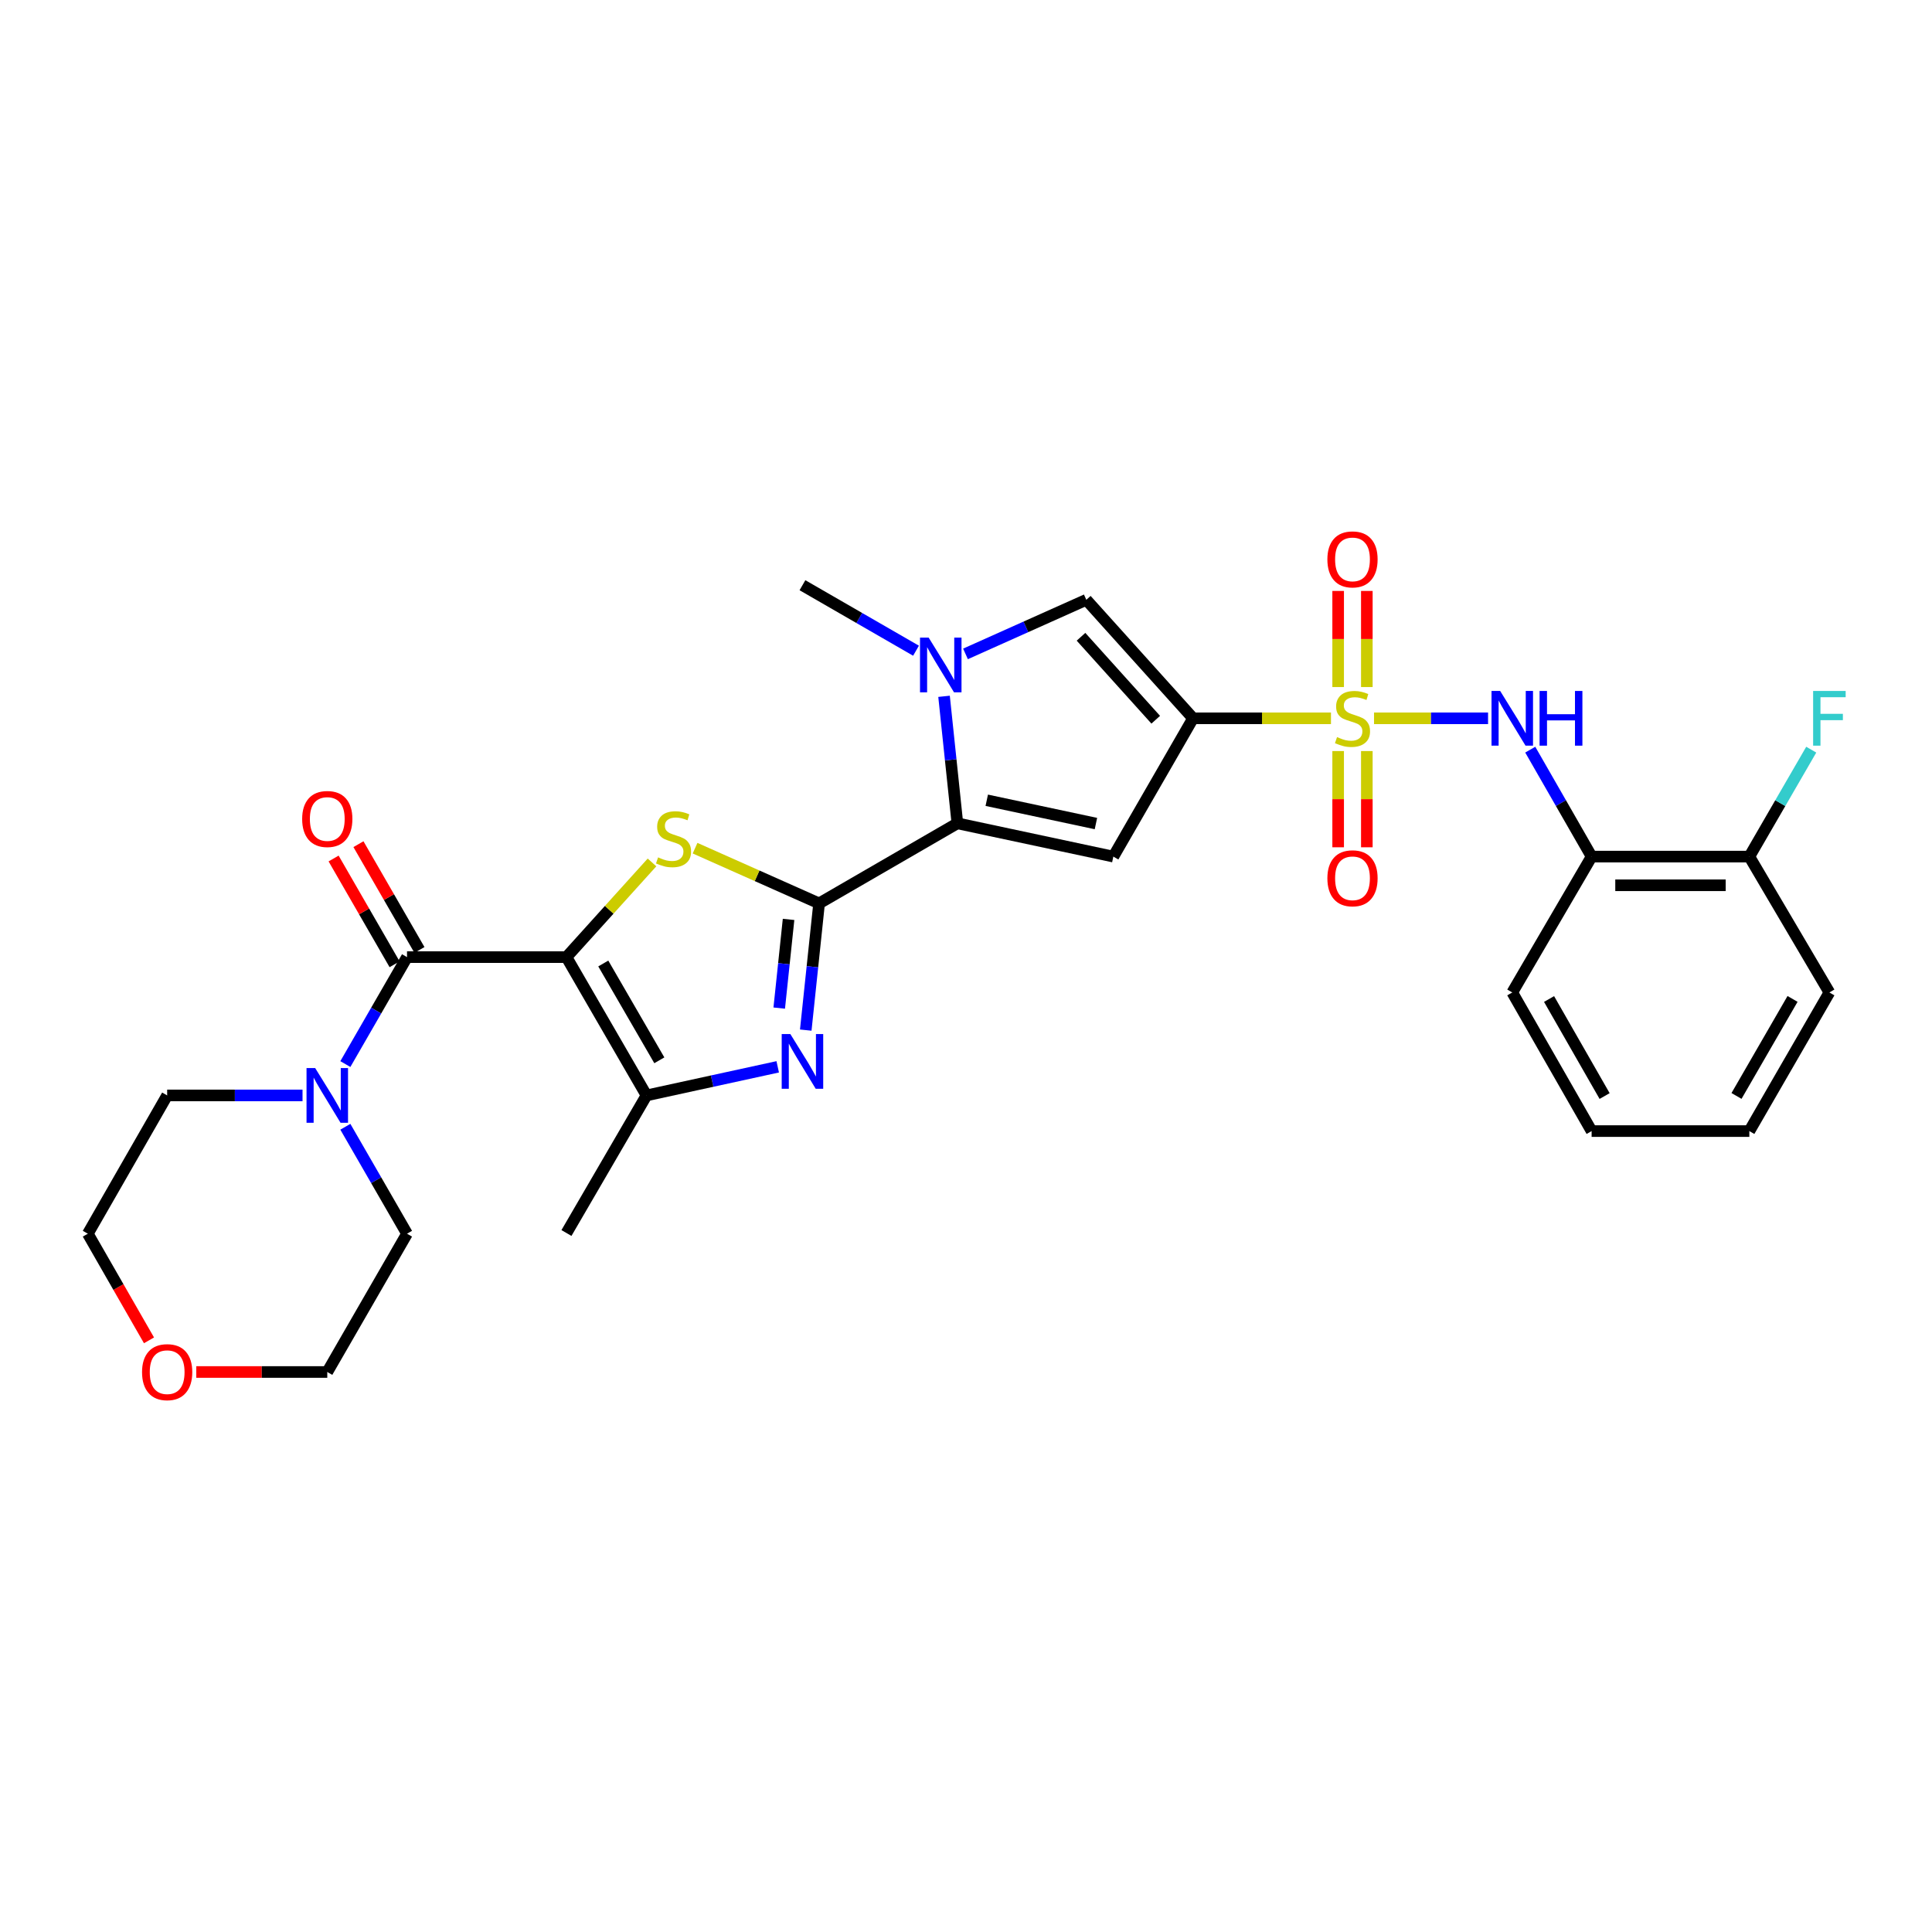 <?xml version='1.0' encoding='iso-8859-1'?>
<svg version='1.1' baseProfile='full'
              xmlns='http://www.w3.org/2000/svg'
                      xmlns:rdkit='http://www.rdkit.org/xml'
                      xmlns:xlink='http://www.w3.org/1999/xlink'
                  xml:space='preserve'
width='1000px' height='1000px' viewBox='0 0 1000 1000'>
<!-- END OF HEADER -->
<rect style='opacity:1.0;fill:#FFFFFF;stroke:none' width='1000' height='1000' x='0' y='0'> </rect>
<path class='bond-1' d='M 688.907,371.797 L 653.217,371.797' style='fill:none;fill-rule:evenodd;stroke:#CCCC00;stroke-width:6px;stroke-linecap:butt;stroke-linejoin:miter;stroke-opacity:1' />
<path class='bond-1' d='M 653.217,371.797 L 617.528,371.797' style='fill:none;fill-rule:evenodd;stroke:#000000;stroke-width:6px;stroke-linecap:butt;stroke-linejoin:miter;stroke-opacity:1' />
<path class='bond-11' d='M 711.197,371.797 L 740.707,371.797' style='fill:none;fill-rule:evenodd;stroke:#CCCC00;stroke-width:6px;stroke-linecap:butt;stroke-linejoin:miter;stroke-opacity:1' />
<path class='bond-11' d='M 740.707,371.797 L 770.217,371.797' style='fill:none;fill-rule:evenodd;stroke:#0000FF;stroke-width:6px;stroke-linecap:butt;stroke-linejoin:miter;stroke-opacity:1' />
<path class='bond-14' d='M 692.627,388.745 L 692.627,413.65' style='fill:none;fill-rule:evenodd;stroke:#CCCC00;stroke-width:6px;stroke-linecap:butt;stroke-linejoin:miter;stroke-opacity:1' />
<path class='bond-14' d='M 692.627,413.65 L 692.627,438.554' style='fill:none;fill-rule:evenodd;stroke:#FF0000;stroke-width:6px;stroke-linecap:butt;stroke-linejoin:miter;stroke-opacity:1' />
<path class='bond-14' d='M 707.473,388.745 L 707.473,413.65' style='fill:none;fill-rule:evenodd;stroke:#CCCC00;stroke-width:6px;stroke-linecap:butt;stroke-linejoin:miter;stroke-opacity:1' />
<path class='bond-14' d='M 707.473,413.65 L 707.473,438.554' style='fill:none;fill-rule:evenodd;stroke:#FF0000;stroke-width:6px;stroke-linecap:butt;stroke-linejoin:miter;stroke-opacity:1' />
<path class='bond-15' d='M 707.473,355.619 L 707.473,330.745' style='fill:none;fill-rule:evenodd;stroke:#CCCC00;stroke-width:6px;stroke-linecap:butt;stroke-linejoin:miter;stroke-opacity:1' />
<path class='bond-15' d='M 707.473,330.745 L 707.473,305.871' style='fill:none;fill-rule:evenodd;stroke:#FF0000;stroke-width:6px;stroke-linecap:butt;stroke-linejoin:miter;stroke-opacity:1' />
<path class='bond-15' d='M 692.627,355.619 L 692.627,330.745' style='fill:none;fill-rule:evenodd;stroke:#CCCC00;stroke-width:6px;stroke-linecap:butt;stroke-linejoin:miter;stroke-opacity:1' />
<path class='bond-15' d='M 692.627,330.745 L 692.627,305.871' style='fill:none;fill-rule:evenodd;stroke:#FF0000;stroke-width:6px;stroke-linecap:butt;stroke-linejoin:miter;stroke-opacity:1' />
<path class='bond-0' d='M 293.195,495.404 L 315.335,470.898' style='fill:none;fill-rule:evenodd;stroke:#000000;stroke-width:6px;stroke-linecap:butt;stroke-linejoin:miter;stroke-opacity:1' />
<path class='bond-0' d='M 315.335,470.898 L 337.475,446.392' style='fill:none;fill-rule:evenodd;stroke:#CCCC00;stroke-width:6px;stroke-linecap:butt;stroke-linejoin:miter;stroke-opacity:1' />
<path class='bond-7' d='M 293.195,495.404 L 210.673,495.404' style='fill:none;fill-rule:evenodd;stroke:#000000;stroke-width:6px;stroke-linecap:butt;stroke-linejoin:miter;stroke-opacity:1' />
<path class='bond-32' d='M 293.195,495.404 L 334.634,566.989' style='fill:none;fill-rule:evenodd;stroke:#000000;stroke-width:6px;stroke-linecap:butt;stroke-linejoin:miter;stroke-opacity:1' />
<path class='bond-32' d='M 312.26,498.704 L 341.267,548.813' style='fill:none;fill-rule:evenodd;stroke:#000000;stroke-width:6px;stroke-linecap:butt;stroke-linejoin:miter;stroke-opacity:1' />
<path class='bond-6' d='M 617.528,371.797 L 576.262,443.375' style='fill:none;fill-rule:evenodd;stroke:#000000;stroke-width:6px;stroke-linecap:butt;stroke-linejoin:miter;stroke-opacity:1' />
<path class='bond-10' d='M 617.528,371.797 L 562.273,310.456' style='fill:none;fill-rule:evenodd;stroke:#000000;stroke-width:6px;stroke-linecap:butt;stroke-linejoin:miter;stroke-opacity:1' />
<path class='bond-10' d='M 598.208,372.533 L 559.53,329.594' style='fill:none;fill-rule:evenodd;stroke:#000000;stroke-width:6px;stroke-linecap:butt;stroke-linejoin:miter;stroke-opacity:1' />
<path class='bond-2' d='M 423.961,467.599 L 495.538,426.153' style='fill:none;fill-rule:evenodd;stroke:#000000;stroke-width:6px;stroke-linecap:butt;stroke-linejoin:miter;stroke-opacity:1' />
<path class='bond-3' d='M 423.961,467.599 L 391.862,453.307' style='fill:none;fill-rule:evenodd;stroke:#000000;stroke-width:6px;stroke-linecap:butt;stroke-linejoin:miter;stroke-opacity:1' />
<path class='bond-3' d='M 391.862,453.307 L 359.764,439.015' style='fill:none;fill-rule:evenodd;stroke:#CCCC00;stroke-width:6px;stroke-linecap:butt;stroke-linejoin:miter;stroke-opacity:1' />
<path class='bond-5' d='M 423.961,467.599 L 420.509,500.39' style='fill:none;fill-rule:evenodd;stroke:#000000;stroke-width:6px;stroke-linecap:butt;stroke-linejoin:miter;stroke-opacity:1' />
<path class='bond-5' d='M 420.509,500.39 L 417.057,533.18' style='fill:none;fill-rule:evenodd;stroke:#0000FF;stroke-width:6px;stroke-linecap:butt;stroke-linejoin:miter;stroke-opacity:1' />
<path class='bond-5' d='M 408.16,475.882 L 405.744,498.835' style='fill:none;fill-rule:evenodd;stroke:#000000;stroke-width:6px;stroke-linecap:butt;stroke-linejoin:miter;stroke-opacity:1' />
<path class='bond-5' d='M 405.744,498.835 L 403.327,521.788' style='fill:none;fill-rule:evenodd;stroke:#0000FF;stroke-width:6px;stroke-linecap:butt;stroke-linejoin:miter;stroke-opacity:1' />
<path class='bond-4' d='M 495.538,426.153 L 576.262,443.375' style='fill:none;fill-rule:evenodd;stroke:#000000;stroke-width:6px;stroke-linecap:butt;stroke-linejoin:miter;stroke-opacity:1' />
<path class='bond-4' d='M 510.744,414.216 L 567.251,426.271' style='fill:none;fill-rule:evenodd;stroke:#000000;stroke-width:6px;stroke-linecap:butt;stroke-linejoin:miter;stroke-opacity:1' />
<path class='bond-30' d='M 495.538,426.153 L 492.088,393.282' style='fill:none;fill-rule:evenodd;stroke:#000000;stroke-width:6px;stroke-linecap:butt;stroke-linejoin:miter;stroke-opacity:1' />
<path class='bond-30' d='M 492.088,393.282 L 488.638,360.411' style='fill:none;fill-rule:evenodd;stroke:#0000FF;stroke-width:6px;stroke-linecap:butt;stroke-linejoin:miter;stroke-opacity:1' />
<path class='bond-8' d='M 402.544,552.187 L 368.589,559.588' style='fill:none;fill-rule:evenodd;stroke:#0000FF;stroke-width:6px;stroke-linecap:butt;stroke-linejoin:miter;stroke-opacity:1' />
<path class='bond-8' d='M 368.589,559.588 L 334.634,566.989' style='fill:none;fill-rule:evenodd;stroke:#000000;stroke-width:6px;stroke-linecap:butt;stroke-linejoin:miter;stroke-opacity:1' />
<path class='bond-12' d='M 210.673,495.404 L 194.713,523.084' style='fill:none;fill-rule:evenodd;stroke:#000000;stroke-width:6px;stroke-linecap:butt;stroke-linejoin:miter;stroke-opacity:1' />
<path class='bond-12' d='M 194.713,523.084 L 178.754,550.763' style='fill:none;fill-rule:evenodd;stroke:#0000FF;stroke-width:6px;stroke-linecap:butt;stroke-linejoin:miter;stroke-opacity:1' />
<path class='bond-16' d='M 217.103,491.696 L 201.318,464.32' style='fill:none;fill-rule:evenodd;stroke:#000000;stroke-width:6px;stroke-linecap:butt;stroke-linejoin:miter;stroke-opacity:1' />
<path class='bond-16' d='M 201.318,464.32 L 185.532,436.944' style='fill:none;fill-rule:evenodd;stroke:#FF0000;stroke-width:6px;stroke-linecap:butt;stroke-linejoin:miter;stroke-opacity:1' />
<path class='bond-16' d='M 204.242,499.112 L 188.456,471.736' style='fill:none;fill-rule:evenodd;stroke:#000000;stroke-width:6px;stroke-linecap:butt;stroke-linejoin:miter;stroke-opacity:1' />
<path class='bond-16' d='M 188.456,471.736 L 172.67,444.36' style='fill:none;fill-rule:evenodd;stroke:#FF0000;stroke-width:6px;stroke-linecap:butt;stroke-linejoin:miter;stroke-opacity:1' />
<path class='bond-21' d='M 334.634,566.989 L 293.195,638.203' style='fill:none;fill-rule:evenodd;stroke:#000000;stroke-width:6px;stroke-linecap:butt;stroke-linejoin:miter;stroke-opacity:1' />
<path class='bond-9' d='M 499.739,338.458 L 531.006,324.457' style='fill:none;fill-rule:evenodd;stroke:#0000FF;stroke-width:6px;stroke-linecap:butt;stroke-linejoin:miter;stroke-opacity:1' />
<path class='bond-9' d='M 531.006,324.457 L 562.273,310.456' style='fill:none;fill-rule:evenodd;stroke:#000000;stroke-width:6px;stroke-linecap:butt;stroke-linejoin:miter;stroke-opacity:1' />
<path class='bond-19' d='M 474.129,336.806 L 444.739,319.858' style='fill:none;fill-rule:evenodd;stroke:#0000FF;stroke-width:6px;stroke-linecap:butt;stroke-linejoin:miter;stroke-opacity:1' />
<path class='bond-19' d='M 444.739,319.858 L 415.35,302.909' style='fill:none;fill-rule:evenodd;stroke:#000000;stroke-width:6px;stroke-linecap:butt;stroke-linejoin:miter;stroke-opacity:1' />
<path class='bond-13' d='M 792.056,388.021 L 807.938,415.698' style='fill:none;fill-rule:evenodd;stroke:#0000FF;stroke-width:6px;stroke-linecap:butt;stroke-linejoin:miter;stroke-opacity:1' />
<path class='bond-13' d='M 807.938,415.698 L 823.821,443.375' style='fill:none;fill-rule:evenodd;stroke:#000000;stroke-width:6px;stroke-linecap:butt;stroke-linejoin:miter;stroke-opacity:1' />
<path class='bond-22' d='M 178.755,583.215 L 194.714,610.891' style='fill:none;fill-rule:evenodd;stroke:#0000FF;stroke-width:6px;stroke-linecap:butt;stroke-linejoin:miter;stroke-opacity:1' />
<path class='bond-22' d='M 194.714,610.891 L 210.673,638.566' style='fill:none;fill-rule:evenodd;stroke:#000000;stroke-width:6px;stroke-linecap:butt;stroke-linejoin:miter;stroke-opacity:1' />
<path class='bond-23' d='M 156.587,566.989 L 121.555,566.989' style='fill:none;fill-rule:evenodd;stroke:#0000FF;stroke-width:6px;stroke-linecap:butt;stroke-linejoin:miter;stroke-opacity:1' />
<path class='bond-23' d='M 121.555,566.989 L 86.522,566.989' style='fill:none;fill-rule:evenodd;stroke:#000000;stroke-width:6px;stroke-linecap:butt;stroke-linejoin:miter;stroke-opacity:1' />
<path class='bond-17' d='M 823.821,443.375 L 905.453,443.375' style='fill:none;fill-rule:evenodd;stroke:#000000;stroke-width:6px;stroke-linecap:butt;stroke-linejoin:miter;stroke-opacity:1' />
<path class='bond-17' d='M 836.066,458.221 L 893.208,458.221' style='fill:none;fill-rule:evenodd;stroke:#000000;stroke-width:6px;stroke-linecap:butt;stroke-linejoin:miter;stroke-opacity:1' />
<path class='bond-24' d='M 823.821,443.375 L 782.746,513.698' style='fill:none;fill-rule:evenodd;stroke:#000000;stroke-width:6px;stroke-linecap:butt;stroke-linejoin:miter;stroke-opacity:1' />
<path class='bond-20' d='M 905.453,443.375 L 921.475,415.7' style='fill:none;fill-rule:evenodd;stroke:#000000;stroke-width:6px;stroke-linecap:butt;stroke-linejoin:miter;stroke-opacity:1' />
<path class='bond-20' d='M 921.475,415.7 L 937.497,388.025' style='fill:none;fill-rule:evenodd;stroke:#33CCCC;stroke-width:6px;stroke-linecap:butt;stroke-linejoin:miter;stroke-opacity:1' />
<path class='bond-27' d='M 905.453,443.375 L 946.891,513.698' style='fill:none;fill-rule:evenodd;stroke:#000000;stroke-width:6px;stroke-linecap:butt;stroke-linejoin:miter;stroke-opacity:1' />
<path class='bond-18' d='M 77.122,693.76 L 61.288,666.163' style='fill:none;fill-rule:evenodd;stroke:#FF0000;stroke-width:6px;stroke-linecap:butt;stroke-linejoin:miter;stroke-opacity:1' />
<path class='bond-18' d='M 61.288,666.163 L 45.455,638.566' style='fill:none;fill-rule:evenodd;stroke:#000000;stroke-width:6px;stroke-linecap:butt;stroke-linejoin:miter;stroke-opacity:1' />
<path class='bond-33' d='M 101.594,710.144 L 135.496,710.144' style='fill:none;fill-rule:evenodd;stroke:#FF0000;stroke-width:6px;stroke-linecap:butt;stroke-linejoin:miter;stroke-opacity:1' />
<path class='bond-33' d='M 135.496,710.144 L 169.399,710.144' style='fill:none;fill-rule:evenodd;stroke:#000000;stroke-width:6px;stroke-linecap:butt;stroke-linejoin:miter;stroke-opacity:1' />
<path class='bond-26' d='M 210.673,638.566 L 169.399,710.144' style='fill:none;fill-rule:evenodd;stroke:#000000;stroke-width:6px;stroke-linecap:butt;stroke-linejoin:miter;stroke-opacity:1' />
<path class='bond-25' d='M 86.522,566.989 L 45.455,638.566' style='fill:none;fill-rule:evenodd;stroke:#000000;stroke-width:6px;stroke-linecap:butt;stroke-linejoin:miter;stroke-opacity:1' />
<path class='bond-28' d='M 782.746,513.698 L 823.821,585.448' style='fill:none;fill-rule:evenodd;stroke:#000000;stroke-width:6px;stroke-linecap:butt;stroke-linejoin:miter;stroke-opacity:1' />
<path class='bond-28' d='M 801.792,517.084 L 830.545,567.31' style='fill:none;fill-rule:evenodd;stroke:#000000;stroke-width:6px;stroke-linecap:butt;stroke-linejoin:miter;stroke-opacity:1' />
<path class='bond-31' d='M 946.891,513.698 L 905.453,585.448' style='fill:none;fill-rule:evenodd;stroke:#000000;stroke-width:6px;stroke-linecap:butt;stroke-linejoin:miter;stroke-opacity:1' />
<path class='bond-31' d='M 927.819,517.036 L 898.812,567.261' style='fill:none;fill-rule:evenodd;stroke:#000000;stroke-width:6px;stroke-linecap:butt;stroke-linejoin:miter;stroke-opacity:1' />
<path class='bond-29' d='M 823.821,585.448 L 905.453,585.448' style='fill:none;fill-rule:evenodd;stroke:#000000;stroke-width:6px;stroke-linecap:butt;stroke-linejoin:miter;stroke-opacity:1' />
<path  class='atom-0' d='M 692.05 381.517
Q 692.37 381.637, 693.69 382.197
Q 695.01 382.757, 696.45 383.117
Q 697.93 383.437, 699.37 383.437
Q 702.05 383.437, 703.61 382.157
Q 705.17 380.837, 705.17 378.557
Q 705.17 376.997, 704.37 376.037
Q 703.61 375.077, 702.41 374.557
Q 701.21 374.037, 699.21 373.437
Q 696.69 372.677, 695.17 371.957
Q 693.69 371.237, 692.61 369.717
Q 691.57 368.197, 691.57 365.637
Q 691.57 362.077, 693.97 359.877
Q 696.41 357.677, 701.21 357.677
Q 704.49 357.677, 708.21 359.237
L 707.29 362.317
Q 703.89 360.917, 701.33 360.917
Q 698.57 360.917, 697.05 362.077
Q 695.53 363.197, 695.57 365.157
Q 695.57 366.677, 696.33 367.597
Q 697.13 368.517, 698.25 369.037
Q 699.41 369.557, 701.33 370.157
Q 703.89 370.957, 705.41 371.757
Q 706.93 372.557, 708.01 374.197
Q 709.13 375.797, 709.13 378.557
Q 709.13 382.477, 706.49 384.597
Q 703.89 386.677, 699.53 386.677
Q 697.01 386.677, 695.09 386.117
Q 693.21 385.597, 690.97 384.677
L 692.05 381.517
' fill='#CCCC00'/>
<path  class='atom-4' d='M 340.622 443.774
Q 340.942 443.894, 342.262 444.454
Q 343.582 445.014, 345.022 445.374
Q 346.502 445.694, 347.942 445.694
Q 350.622 445.694, 352.182 444.414
Q 353.742 443.094, 353.742 440.814
Q 353.742 439.254, 352.942 438.294
Q 352.182 437.334, 350.982 436.814
Q 349.782 436.294, 347.782 435.694
Q 345.262 434.934, 343.742 434.214
Q 342.262 433.494, 341.182 431.974
Q 340.142 430.454, 340.142 427.894
Q 340.142 424.334, 342.542 422.134
Q 344.982 419.934, 349.782 419.934
Q 353.062 419.934, 356.782 421.494
L 355.862 424.574
Q 352.462 423.174, 349.902 423.174
Q 347.142 423.174, 345.622 424.334
Q 344.102 425.454, 344.142 427.414
Q 344.142 428.934, 344.902 429.854
Q 345.702 430.774, 346.822 431.294
Q 347.982 431.814, 349.902 432.414
Q 352.462 433.214, 353.982 434.014
Q 355.502 434.814, 356.582 436.454
Q 357.702 438.054, 357.702 440.814
Q 357.702 444.734, 355.062 446.854
Q 352.462 448.934, 348.102 448.934
Q 345.582 448.934, 343.662 448.374
Q 341.782 447.854, 339.542 446.934
L 340.622 443.774
' fill='#CCCC00'/>
<path  class='atom-6' d='M 409.09 535.236
L 418.37 550.236
Q 419.29 551.716, 420.77 554.396
Q 422.25 557.076, 422.33 557.236
L 422.33 535.236
L 426.09 535.236
L 426.09 563.556
L 422.21 563.556
L 412.25 547.156
Q 411.09 545.236, 409.85 543.036
Q 408.65 540.836, 408.29 540.156
L 408.29 563.556
L 404.61 563.556
L 404.61 535.236
L 409.09 535.236
' fill='#0000FF'/>
<path  class='atom-10' d='M 480.675 330.031
L 489.955 345.031
Q 490.875 346.511, 492.355 349.191
Q 493.835 351.871, 493.915 352.031
L 493.915 330.031
L 497.675 330.031
L 497.675 358.351
L 493.795 358.351
L 483.835 341.951
Q 482.675 340.031, 481.435 337.831
Q 480.235 335.631, 479.875 334.951
L 479.875 358.351
L 476.195 358.351
L 476.195 330.031
L 480.675 330.031
' fill='#0000FF'/>
<path  class='atom-12' d='M 776.486 357.637
L 785.766 372.637
Q 786.686 374.117, 788.166 376.797
Q 789.646 379.477, 789.726 379.637
L 789.726 357.637
L 793.486 357.637
L 793.486 385.957
L 789.606 385.957
L 779.646 369.557
Q 778.486 367.637, 777.246 365.437
Q 776.046 363.237, 775.686 362.557
L 775.686 385.957
L 772.006 385.957
L 772.006 357.637
L 776.486 357.637
' fill='#0000FF'/>
<path  class='atom-12' d='M 796.886 357.637
L 800.726 357.637
L 800.726 369.677
L 815.206 369.677
L 815.206 357.637
L 819.046 357.637
L 819.046 385.957
L 815.206 385.957
L 815.206 372.877
L 800.726 372.877
L 800.726 385.957
L 796.886 385.957
L 796.886 357.637
' fill='#0000FF'/>
<path  class='atom-13' d='M 163.139 552.829
L 172.419 567.829
Q 173.339 569.309, 174.819 571.989
Q 176.299 574.669, 176.379 574.829
L 176.379 552.829
L 180.139 552.829
L 180.139 581.149
L 176.259 581.149
L 166.299 564.749
Q 165.139 562.829, 163.899 560.629
Q 162.699 558.429, 162.339 557.749
L 162.339 581.149
L 158.659 581.149
L 158.659 552.829
L 163.139 552.829
' fill='#0000FF'/>
<path  class='atom-15' d='M 687.05 454.598
Q 687.05 447.798, 690.41 443.998
Q 693.77 440.198, 700.05 440.198
Q 706.33 440.198, 709.69 443.998
Q 713.05 447.798, 713.05 454.598
Q 713.05 461.478, 709.65 465.398
Q 706.25 469.278, 700.05 469.278
Q 693.81 469.278, 690.41 465.398
Q 687.05 461.518, 687.05 454.598
M 700.05 466.078
Q 704.37 466.078, 706.69 463.198
Q 709.05 460.278, 709.05 454.598
Q 709.05 449.038, 706.69 446.238
Q 704.37 443.398, 700.05 443.398
Q 695.73 443.398, 693.37 446.198
Q 691.05 448.998, 691.05 454.598
Q 691.05 460.318, 693.37 463.198
Q 695.73 466.078, 700.05 466.078
' fill='#FF0000'/>
<path  class='atom-16' d='M 687.05 289.536
Q 687.05 282.736, 690.41 278.936
Q 693.77 275.136, 700.05 275.136
Q 706.33 275.136, 709.69 278.936
Q 713.05 282.736, 713.05 289.536
Q 713.05 296.416, 709.65 300.336
Q 706.25 304.216, 700.05 304.216
Q 693.81 304.216, 690.41 300.336
Q 687.05 296.456, 687.05 289.536
M 700.05 301.016
Q 704.37 301.016, 706.69 298.136
Q 709.05 295.216, 709.05 289.536
Q 709.05 283.976, 706.69 281.176
Q 704.37 278.336, 700.05 278.336
Q 695.73 278.336, 693.37 281.136
Q 691.05 283.936, 691.05 289.536
Q 691.05 295.256, 693.37 298.136
Q 695.73 301.016, 700.05 301.016
' fill='#FF0000'/>
<path  class='atom-17' d='M 156.399 423.907
Q 156.399 417.107, 159.759 413.307
Q 163.119 409.507, 169.399 409.507
Q 175.679 409.507, 179.039 413.307
Q 182.399 417.107, 182.399 423.907
Q 182.399 430.787, 178.999 434.707
Q 175.599 438.587, 169.399 438.587
Q 163.159 438.587, 159.759 434.707
Q 156.399 430.827, 156.399 423.907
M 169.399 435.387
Q 173.719 435.387, 176.039 432.507
Q 178.399 429.587, 178.399 423.907
Q 178.399 418.347, 176.039 415.547
Q 173.719 412.707, 169.399 412.707
Q 165.079 412.707, 162.719 415.507
Q 160.399 418.307, 160.399 423.907
Q 160.399 429.627, 162.719 432.507
Q 165.079 435.387, 169.399 435.387
' fill='#FF0000'/>
<path  class='atom-19' d='M 73.522 710.224
Q 73.522 703.424, 76.882 699.624
Q 80.242 695.824, 86.522 695.824
Q 92.802 695.824, 96.162 699.624
Q 99.522 703.424, 99.522 710.224
Q 99.522 717.104, 96.122 721.024
Q 92.722 724.904, 86.522 724.904
Q 80.282 724.904, 76.882 721.024
Q 73.522 717.144, 73.522 710.224
M 86.522 721.704
Q 90.842 721.704, 93.162 718.824
Q 95.522 715.904, 95.522 710.224
Q 95.522 704.664, 93.162 701.864
Q 90.842 699.024, 86.522 699.024
Q 82.202 699.024, 79.842 701.824
Q 77.522 704.624, 77.522 710.224
Q 77.522 715.944, 79.842 718.824
Q 82.202 721.704, 86.522 721.704
' fill='#FF0000'/>
<path  class='atom-21' d='M 938.471 357.637
L 955.311 357.637
L 955.311 360.877
L 942.271 360.877
L 942.271 369.477
L 953.871 369.477
L 953.871 372.757
L 942.271 372.757
L 942.271 385.957
L 938.471 385.957
L 938.471 357.637
' fill='#33CCCC'/>
</svg>
